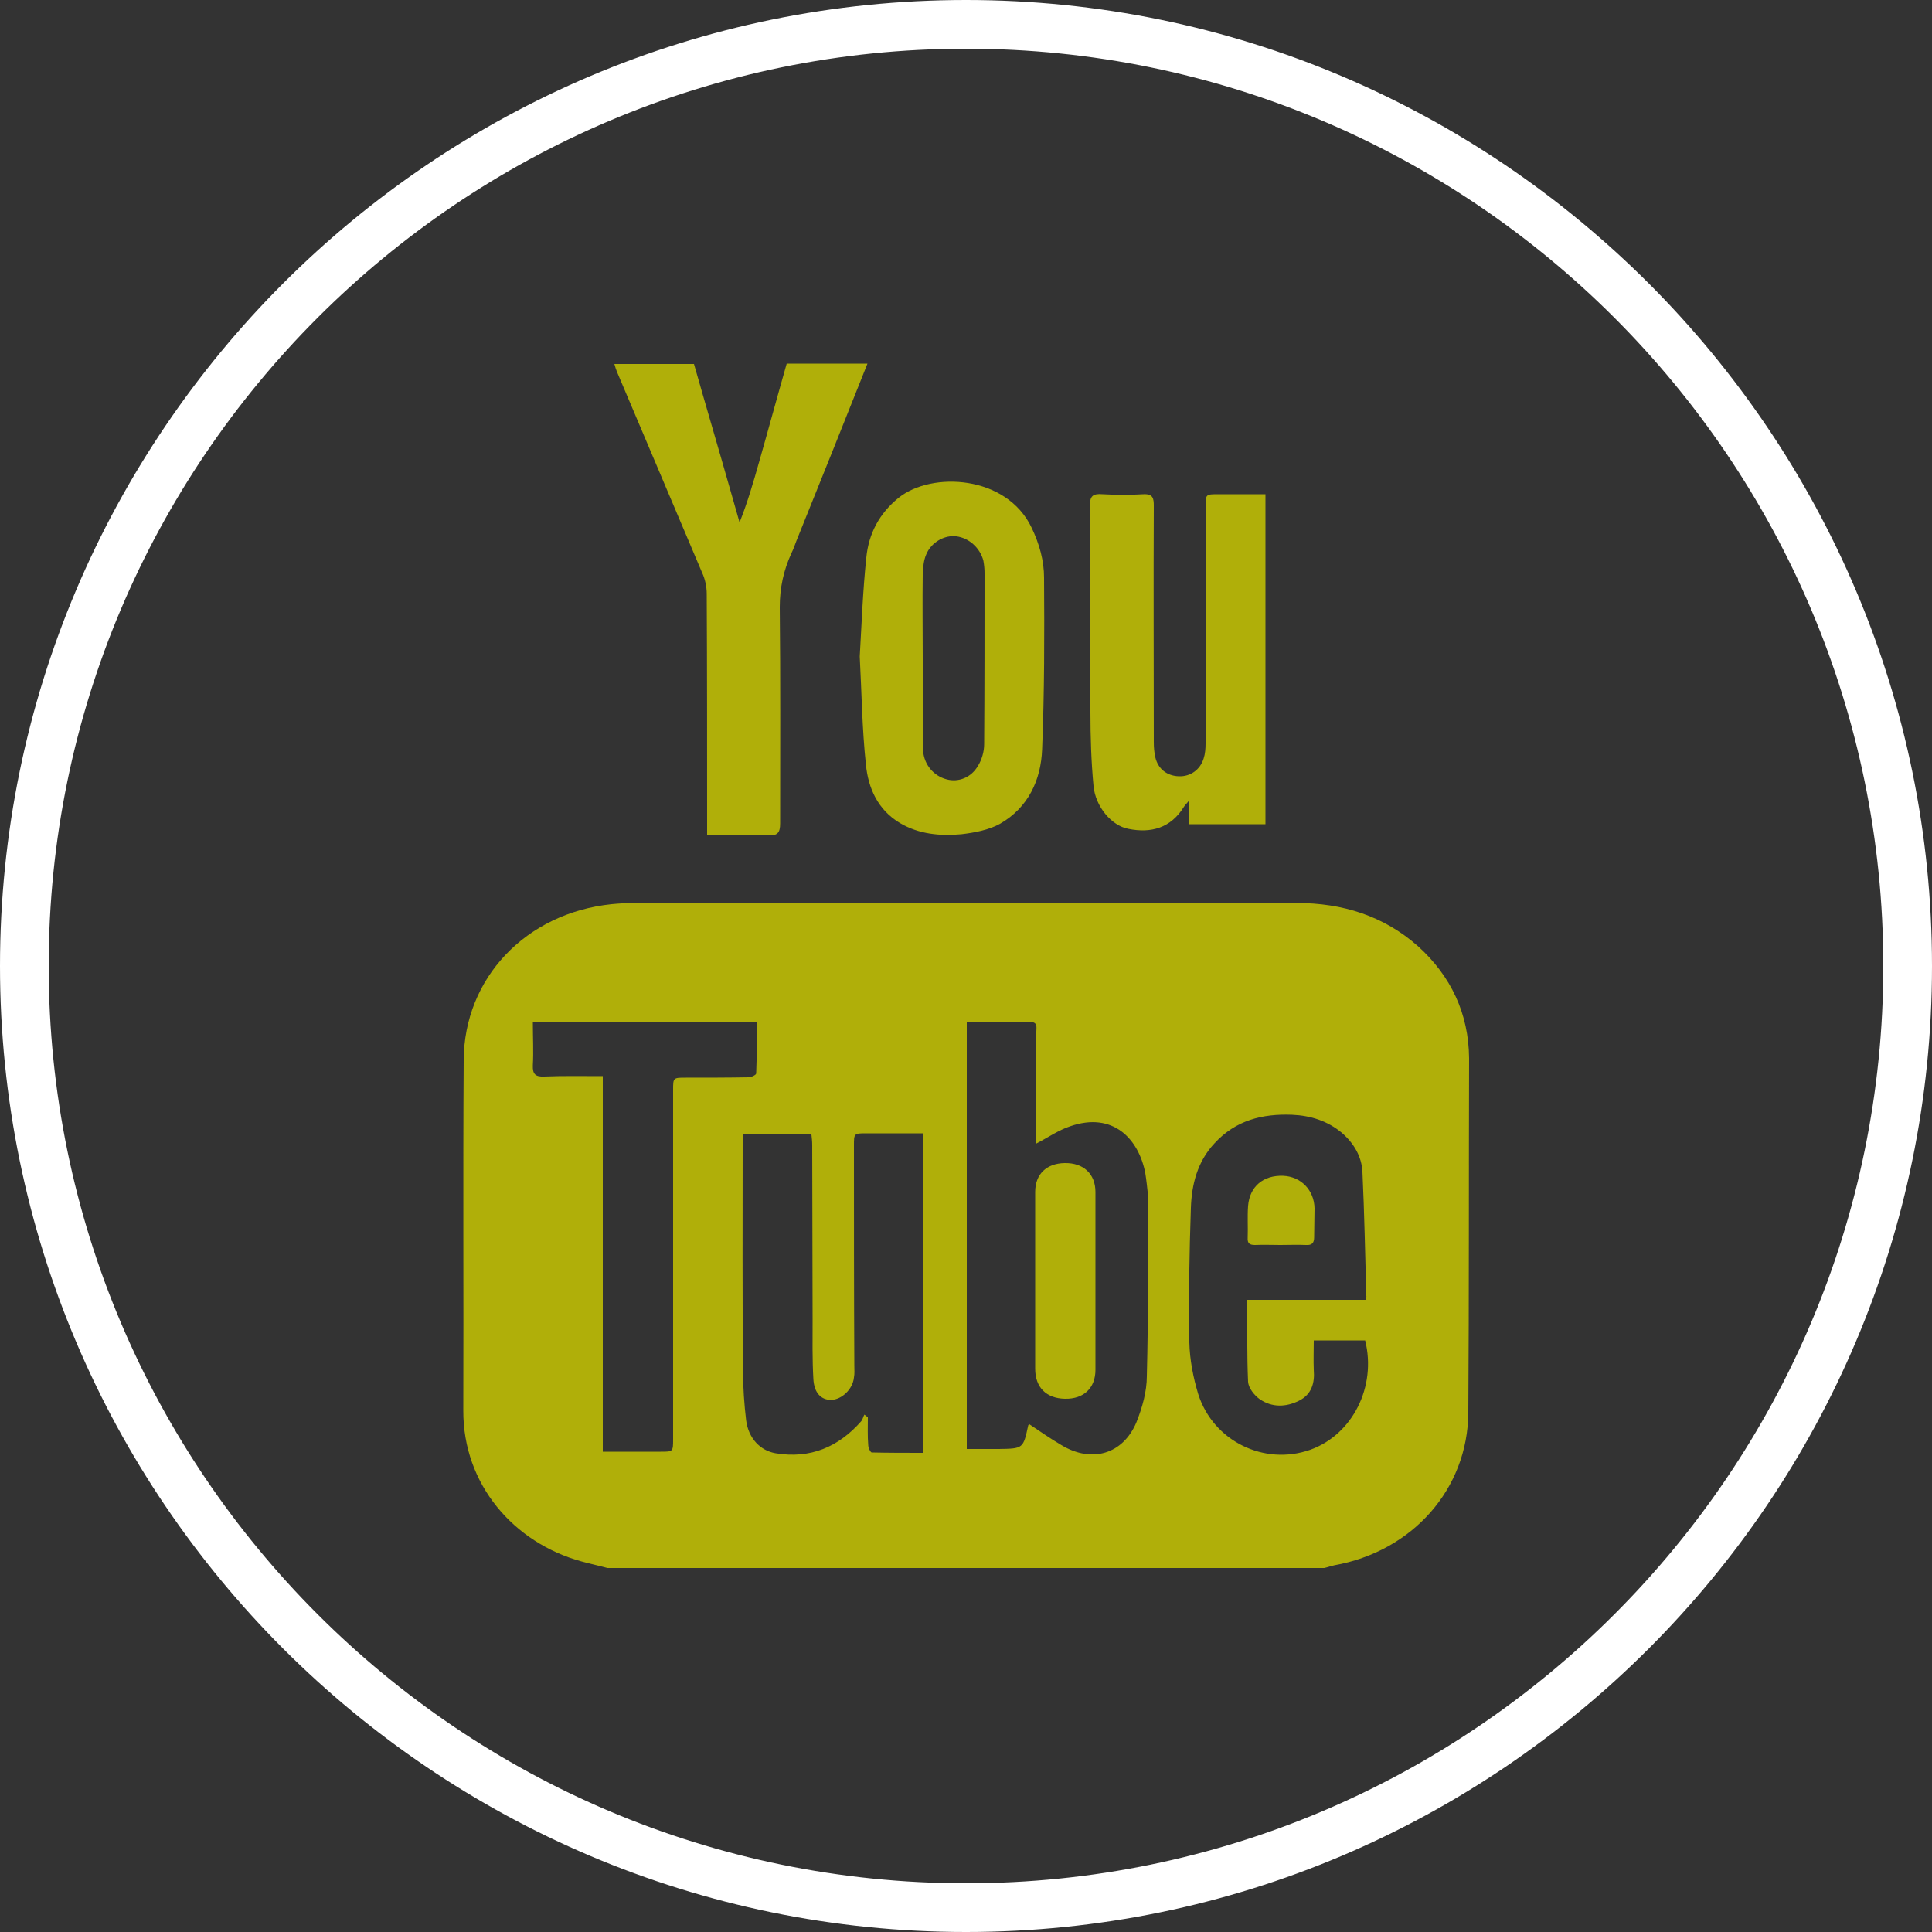 <?xml version="1.0" encoding="utf-8"?>
<!-- Generator: Adobe Illustrator 25.4.1, SVG Export Plug-In . SVG Version: 6.00 Build 0)  -->
<svg version="1.1" id="Ebene_1" xmlns="http://www.w3.org/2000/svg" xmlns:xlink="http://www.w3.org/1999/xlink" x="0px" y="0px"
	 viewBox="0 0 50 50" enable-background="new 0 0 50 50" xml:space="preserve">
<rect x="0" y="0" width="50" height="50" fill="#333333" stroke="none"/>
<g>
	<path fill="#B0AF09" d="M27.56,36.2c-0.48-0.01-0.77-0.29-0.77-0.78c0-0.75,0-1.51,0-2.26c0-0.77,0-1.54,0-2.31
		c0-0.46,0.29-0.74,0.76-0.75c0.49-0.01,0.8,0.28,0.8,0.75c0,1.53,0,3.07,0,4.6C28.35,35.92,28.05,36.21,27.56,36.2 M33.21,30.43
		c0.46,0.02,0.8,0.37,0.81,0.84c0,0.25-0.01,0.5-0.01,0.75c0,0.15-0.06,0.21-0.21,0.2c-0.22-0.01-0.45,0-0.67,0
		c-0.21,0-0.43-0.01-0.65,0c-0.14,0-0.2-0.04-0.19-0.19c0.01-0.27-0.01-0.55,0.01-0.82C32.34,30.71,32.69,30.41,33.21,30.43
		 M33.62,36.25c-0.34,0.17-0.7,0.18-1.02-0.04c-0.14-0.1-0.29-0.29-0.3-0.45c-0.03-0.69-0.02-1.39-0.02-2.12h3.06
		c0.01-0.06,0.03-0.08,0.02-0.1c-0.03-1.07-0.05-2.14-0.1-3.21c-0.02-0.4-0.22-0.74-0.53-1.01c-0.37-0.31-0.81-0.45-1.29-0.47
		c-0.77-0.03-1.46,0.14-2.01,0.74c-0.44,0.47-0.59,1.06-0.61,1.67c-0.04,1.16-0.06,2.32-0.04,3.48c0.01,0.45,0.1,0.91,0.23,1.34
		c0.39,1.22,1.71,1.86,2.9,1.44c1.09-0.39,1.72-1.63,1.42-2.83h-1.33c0,0.26-0.01,0.51,0,0.76C34.03,35.8,33.94,36.09,33.62,36.25
		 M29.64,30.36c-0.17-0.88-0.83-1.6-1.95-1.21c-0.3,0.1-0.57,0.29-0.88,0.45c0-0.09,0-0.18,0-0.26c0-0.88,0.01-1.76,0.01-2.64
		c0-0.11,0.04-0.25-0.15-0.25c-0.54,0-1.08,0-1.65,0V37.5c0.29,0,0.56,0,0.83,0c0.63-0.01,0.63-0.01,0.76-0.61
		c0-0.01,0.02-0.02,0.03-0.03c0.27,0.18,0.54,0.37,0.83,0.54c0.78,0.47,1.59,0.24,1.94-0.59c0.15-0.38,0.27-0.79,0.27-1.2
		c0.04-1.56,0.03-3.12,0.03-4.68C29.69,30.74,29.67,30.55,29.64,30.36 M23.89,29.33h-1.46c-0.33,0-0.33,0-0.33,0.32
		c0,1.9,0,3.8,0.01,5.7c0,0.1,0.01,0.2-0.01,0.3c-0.03,0.3-0.31,0.57-0.59,0.58c-0.26,0-0.44-0.18-0.46-0.54
		c-0.03-0.52-0.02-1.04-0.02-1.56c0-1.5-0.01-3-0.01-4.5c0-0.09-0.01-0.18-0.02-0.27h-1.77c-0.01,0.1-0.01,0.18-0.01,0.26
		c0,1.96-0.01,3.91,0.01,5.87c0,0.42,0.03,0.85,0.08,1.27c0.06,0.46,0.36,0.78,0.76,0.85c0.9,0.15,1.63-0.16,2.22-0.83
		c0.04-0.05,0.05-0.12,0.08-0.17c0.03,0.02,0.06,0.05,0.09,0.07c0,0.24-0.01,0.48,0.01,0.72c0,0.07,0.06,0.19,0.09,0.19
		c0.45,0.01,0.89,0.01,1.33,0.01V29.33z M13.79,26.45c0,0.39,0.02,0.76,0,1.12c-0.01,0.23,0.07,0.3,0.29,0.29
		c0.5-0.02,0.99-0.01,1.52-0.01v9.72c0.52,0,1.01,0,1.5,0c0.32,0,0.32,0,0.32-0.33c0-3.01,0-6.02,0-9.03c0-0.32,0-0.32,0.33-0.32
		c0.54,0,1.08,0,1.62-0.01c0.07,0,0.2-0.06,0.2-0.1c0.02-0.44,0.01-0.88,0.01-1.34H13.79z M38,36.55c-0.01,1.99-1.45,3.6-3.47,3.96
		c-0.09,0.02-0.17,0.05-0.26,0.07H15.72c-0.22-0.06-0.45-0.11-0.67-0.17c-1.75-0.48-3.07-1.99-3.06-3.91
		c0.01-3.02-0.01-6.04,0.01-9.06c0.01-2.13,1.61-3.81,3.83-4.04c0.2-0.02,0.41-0.03,0.62-0.03c5.7,0,11.41,0,17.11,0
		c1.18,0,2.25,0.33,3.14,1.12c0.85,0.77,1.31,1.74,1.32,2.9C38.01,30.44,38.02,33.5,38,36.55 M17.96,9.42
		c0.31,1.09,0.63,2.17,0.94,3.26c0.08,0.28,0.16,0.56,0.24,0.84c0.21-0.53,0.36-1.05,0.51-1.58c0.24-0.84,0.47-1.69,0.71-2.53h2.09
		c-0.61,1.53-1.22,3.06-1.84,4.59c-0.04,0.11-0.08,0.22-0.13,0.32c-0.2,0.44-0.3,0.89-0.3,1.39c0.02,1.86,0.01,3.73,0.01,5.6
		c0,0.23-0.06,0.32-0.3,0.31c-0.44-0.02-0.88,0-1.32,0c-0.08,0-0.16-0.01-0.27-0.02v-0.31c0-1.97,0-3.95-0.01-5.92
		c0-0.18-0.04-0.38-0.12-0.55c-0.73-1.73-1.47-3.46-2.2-5.19c-0.03-0.07-0.05-0.14-0.07-0.21H17.96z M25.45,14.51
		c-0.09-0.34-0.38-0.59-0.7-0.63c-0.3-0.04-0.65,0.15-0.78,0.47c-0.07,0.16-0.08,0.34-0.09,0.51c-0.01,0.72,0,1.44,0,2.17
		c0,0.68,0,1.36,0,2.04c0,0.12,0,0.25,0.01,0.37c0.03,0.35,0.27,0.64,0.61,0.73c0.3,0.08,0.63-0.04,0.81-0.35
		c0.1-0.16,0.16-0.37,0.16-0.56c0.01-1.48,0.01-2.95,0.01-4.43C25.48,14.73,25.47,14.62,25.45,14.51 M26.97,19.39
		c-0.03,0.8-0.36,1.51-1.09,1.93c-0.29,0.16-0.66,0.23-1,0.27c-0.55,0.05-1.1,0-1.59-0.29c-0.57-0.34-0.82-0.9-0.88-1.51
		c-0.1-0.93-0.11-1.87-0.16-2.8c0.05-0.86,0.08-1.71,0.17-2.56c0.06-0.62,0.34-1.15,0.84-1.55c0.85-0.68,2.79-0.59,3.44,0.78
		c0.2,0.42,0.32,0.85,0.32,1.29C27.03,16.43,27.03,17.91,26.97,19.39 M28.53,12.79c0.36,0.02,0.72,0.02,1.07,0
		c0.24-0.01,0.26,0.11,0.26,0.3c-0.01,2.04,0,4.08,0,6.12c0,0.13,0.01,0.26,0.04,0.39c0.07,0.3,0.3,0.48,0.61,0.49
		c0.3,0.01,0.55-0.17,0.64-0.46c0.04-0.12,0.05-0.26,0.05-0.39c0-2.04,0-4.08,0-6.12c0-0.33,0-0.33,0.34-0.33c0.4,0,0.8,0,1.21,0
		v8.54h-1.98v-0.61c-0.06,0.08-0.1,0.11-0.13,0.16c-0.34,0.55-0.85,0.69-1.44,0.57c-0.43-0.08-0.85-0.57-0.9-1.11
		c-0.06-0.63-0.08-1.28-0.08-1.91c-0.01-1.77,0-3.55-0.01-5.33C28.2,12.84,28.28,12.77,28.53,12.79"/>
	<path fill="#FFFFFF" d="M25,50C11.22,50,0,38.79,0,25S11.22,0,25,0s25,11.22,25,25S38.78,50,25,50z M25,1.26
		C11.91,1.26,1.26,11.91,1.26,25c0,13.09,10.65,23.74,23.74,23.74S48.74,38.09,48.74,25C48.74,11.91,38.09,1.26,25,1.26z"/>
</g>
</svg>
